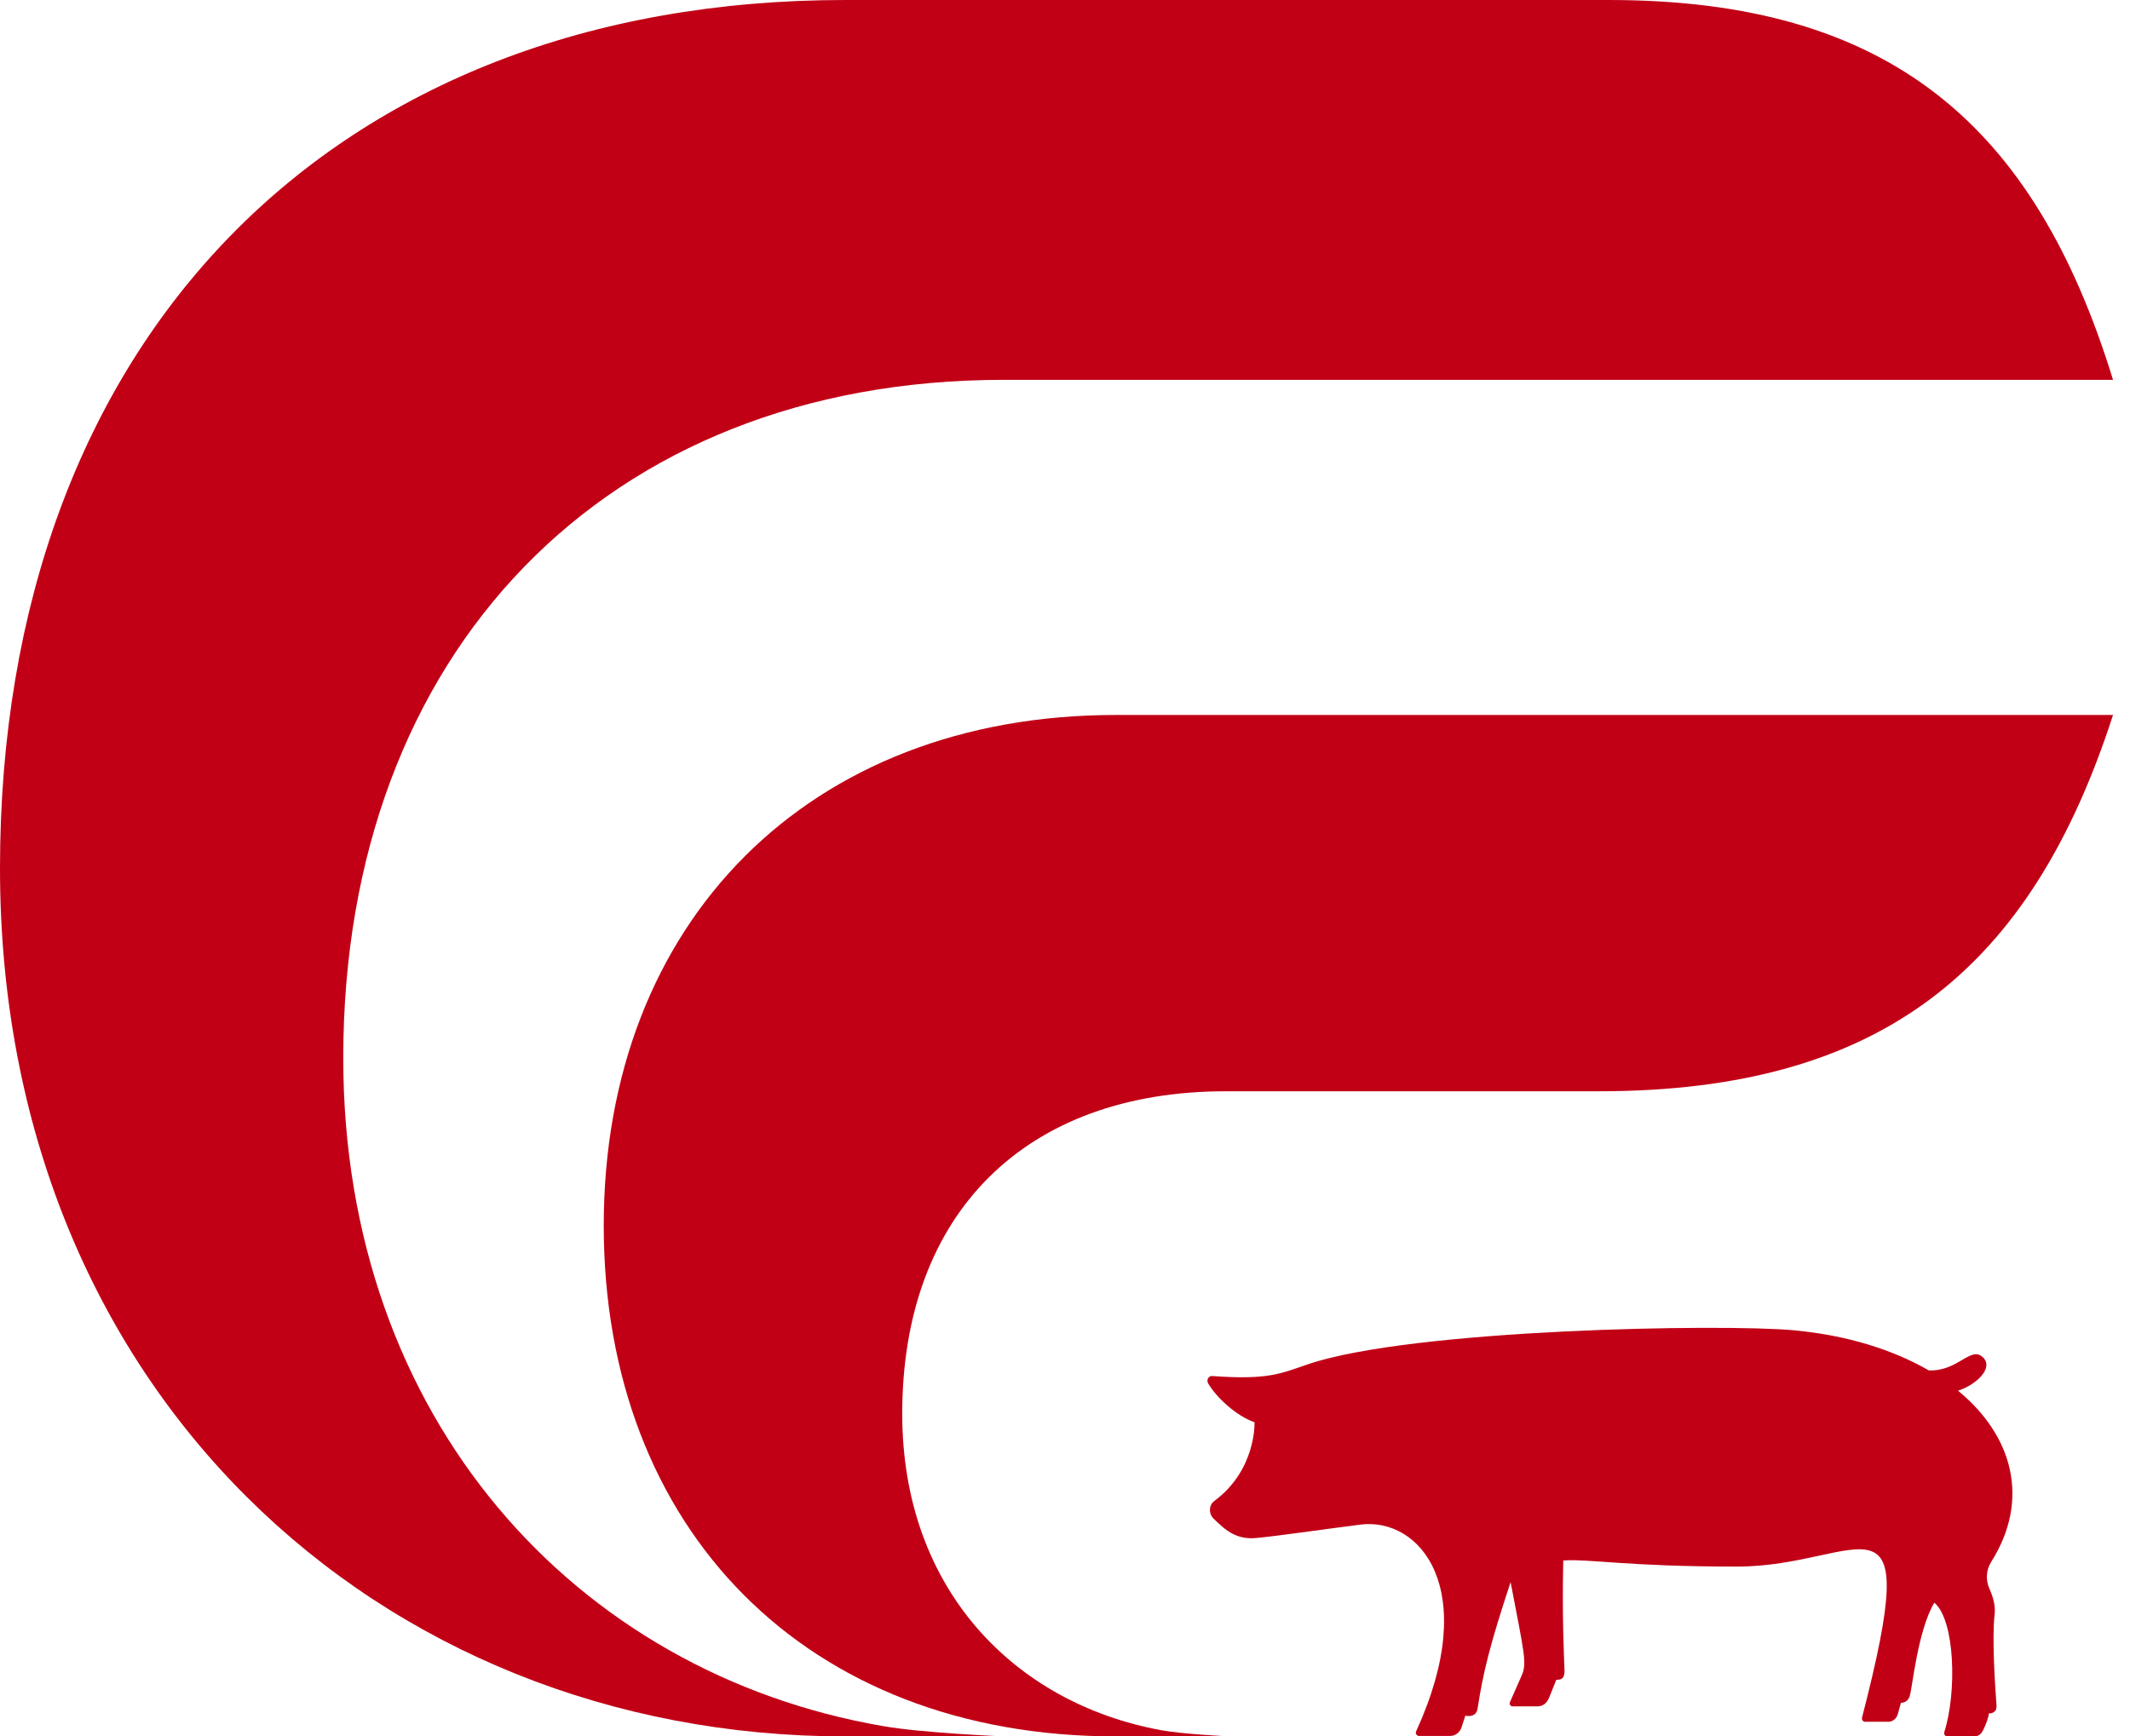 <?xml version="1.0" encoding="UTF-8"?>
<svg xmlns="http://www.w3.org/2000/svg" width="65" height="53" viewBox="0 0 65 53" fill="none">
  <g id="NPPC Logo">
    <path id="Vector" d="M27.533 43.154C27.533 37.021 31.305 33.309 37.403 33.309H48.786C57.449 33.309 61.982 29.553 64.482 21.823H34.047C24.674 21.823 18.424 28.153 18.424 37.408C18.424 46.669 24.601 53 34.047 53H37.52C37.52 53 36.101 52.934 35.429 52.81C30.954 51.986 27.533 48.5 27.533 43.154Z" fill="#C10016"></path>
    <path id="Vector_2" d="M10.475 32.293C10.475 19.912 18.485 11.594 30.622 11.594H64.482C62.089 3.806 57.654 0 49.1 0H25.793C10.145 0 0 10.372 0 26.5C0 42.407 11.55 53 25.793 53H30.629C30.629 53 28.129 52.897 26.932 52.683C17.568 51.064 10.475 43.305 10.475 32.293Z" fill="#C10016"></path>
    <path id="Vector_3" d="M60.868 49.29C60.901 49.008 60.823 48.746 60.707 48.485C60.591 48.223 60.61 47.913 60.765 47.672C61.959 45.78 61.43 43.825 59.752 42.448C60.307 42.269 60.836 41.767 60.526 41.443C60.146 41.051 59.771 41.863 58.861 41.829C57.765 41.196 56.364 40.755 54.738 40.604C52.564 40.404 43.091 40.562 39.91 41.643C39.084 41.925 38.703 42.125 36.999 42.001C36.883 41.987 36.806 42.125 36.87 42.228C37.122 42.655 37.716 43.212 38.284 43.412C38.284 43.412 38.342 44.864 37.057 45.814C36.89 45.938 36.877 46.193 37.025 46.344C37.367 46.674 37.703 47.012 38.355 46.943C39.058 46.874 40.161 46.709 41.504 46.537C43.336 46.296 45.201 48.512 43.214 52.849C43.201 52.876 43.201 52.91 43.22 52.938C43.239 52.966 43.265 52.986 43.297 52.986H44.252C44.407 52.986 44.549 52.883 44.601 52.725L44.717 52.367C44.717 52.367 45.046 52.456 45.091 52.147C45.259 51.052 45.465 50.206 46.098 48.292C46.524 50.508 46.601 50.77 46.434 51.148L46.078 51.954C46.066 51.981 46.066 52.016 46.085 52.043C46.104 52.071 46.13 52.084 46.162 52.084H46.917C47.066 52.084 47.195 51.995 47.259 51.85C47.259 51.85 47.414 51.479 47.492 51.272C47.621 51.272 47.75 51.259 47.743 50.99C47.73 50.522 47.666 49.428 47.705 47.631C48.498 47.576 49.653 47.817 53.002 47.817C56.822 47.817 58.745 44.988 56.822 52.429C56.816 52.456 56.822 52.491 56.835 52.511C56.855 52.532 56.88 52.553 56.906 52.553H57.629C57.758 52.553 57.874 52.456 57.913 52.325L58.01 51.974C58.01 51.974 58.203 51.988 58.274 51.782C58.358 51.548 58.513 49.786 59.029 48.918C59.662 49.455 59.72 51.651 59.333 52.869C59.326 52.897 59.326 52.931 59.346 52.959C59.365 52.986 59.391 53 59.416 53H60.236C60.378 53 60.462 52.931 60.526 52.794C60.597 52.649 60.675 52.456 60.694 52.298C60.694 52.298 60.946 52.319 60.926 52.05C60.881 51.458 60.785 49.978 60.868 49.29Z" fill="#C10016"></path>
  </g>
</svg>

